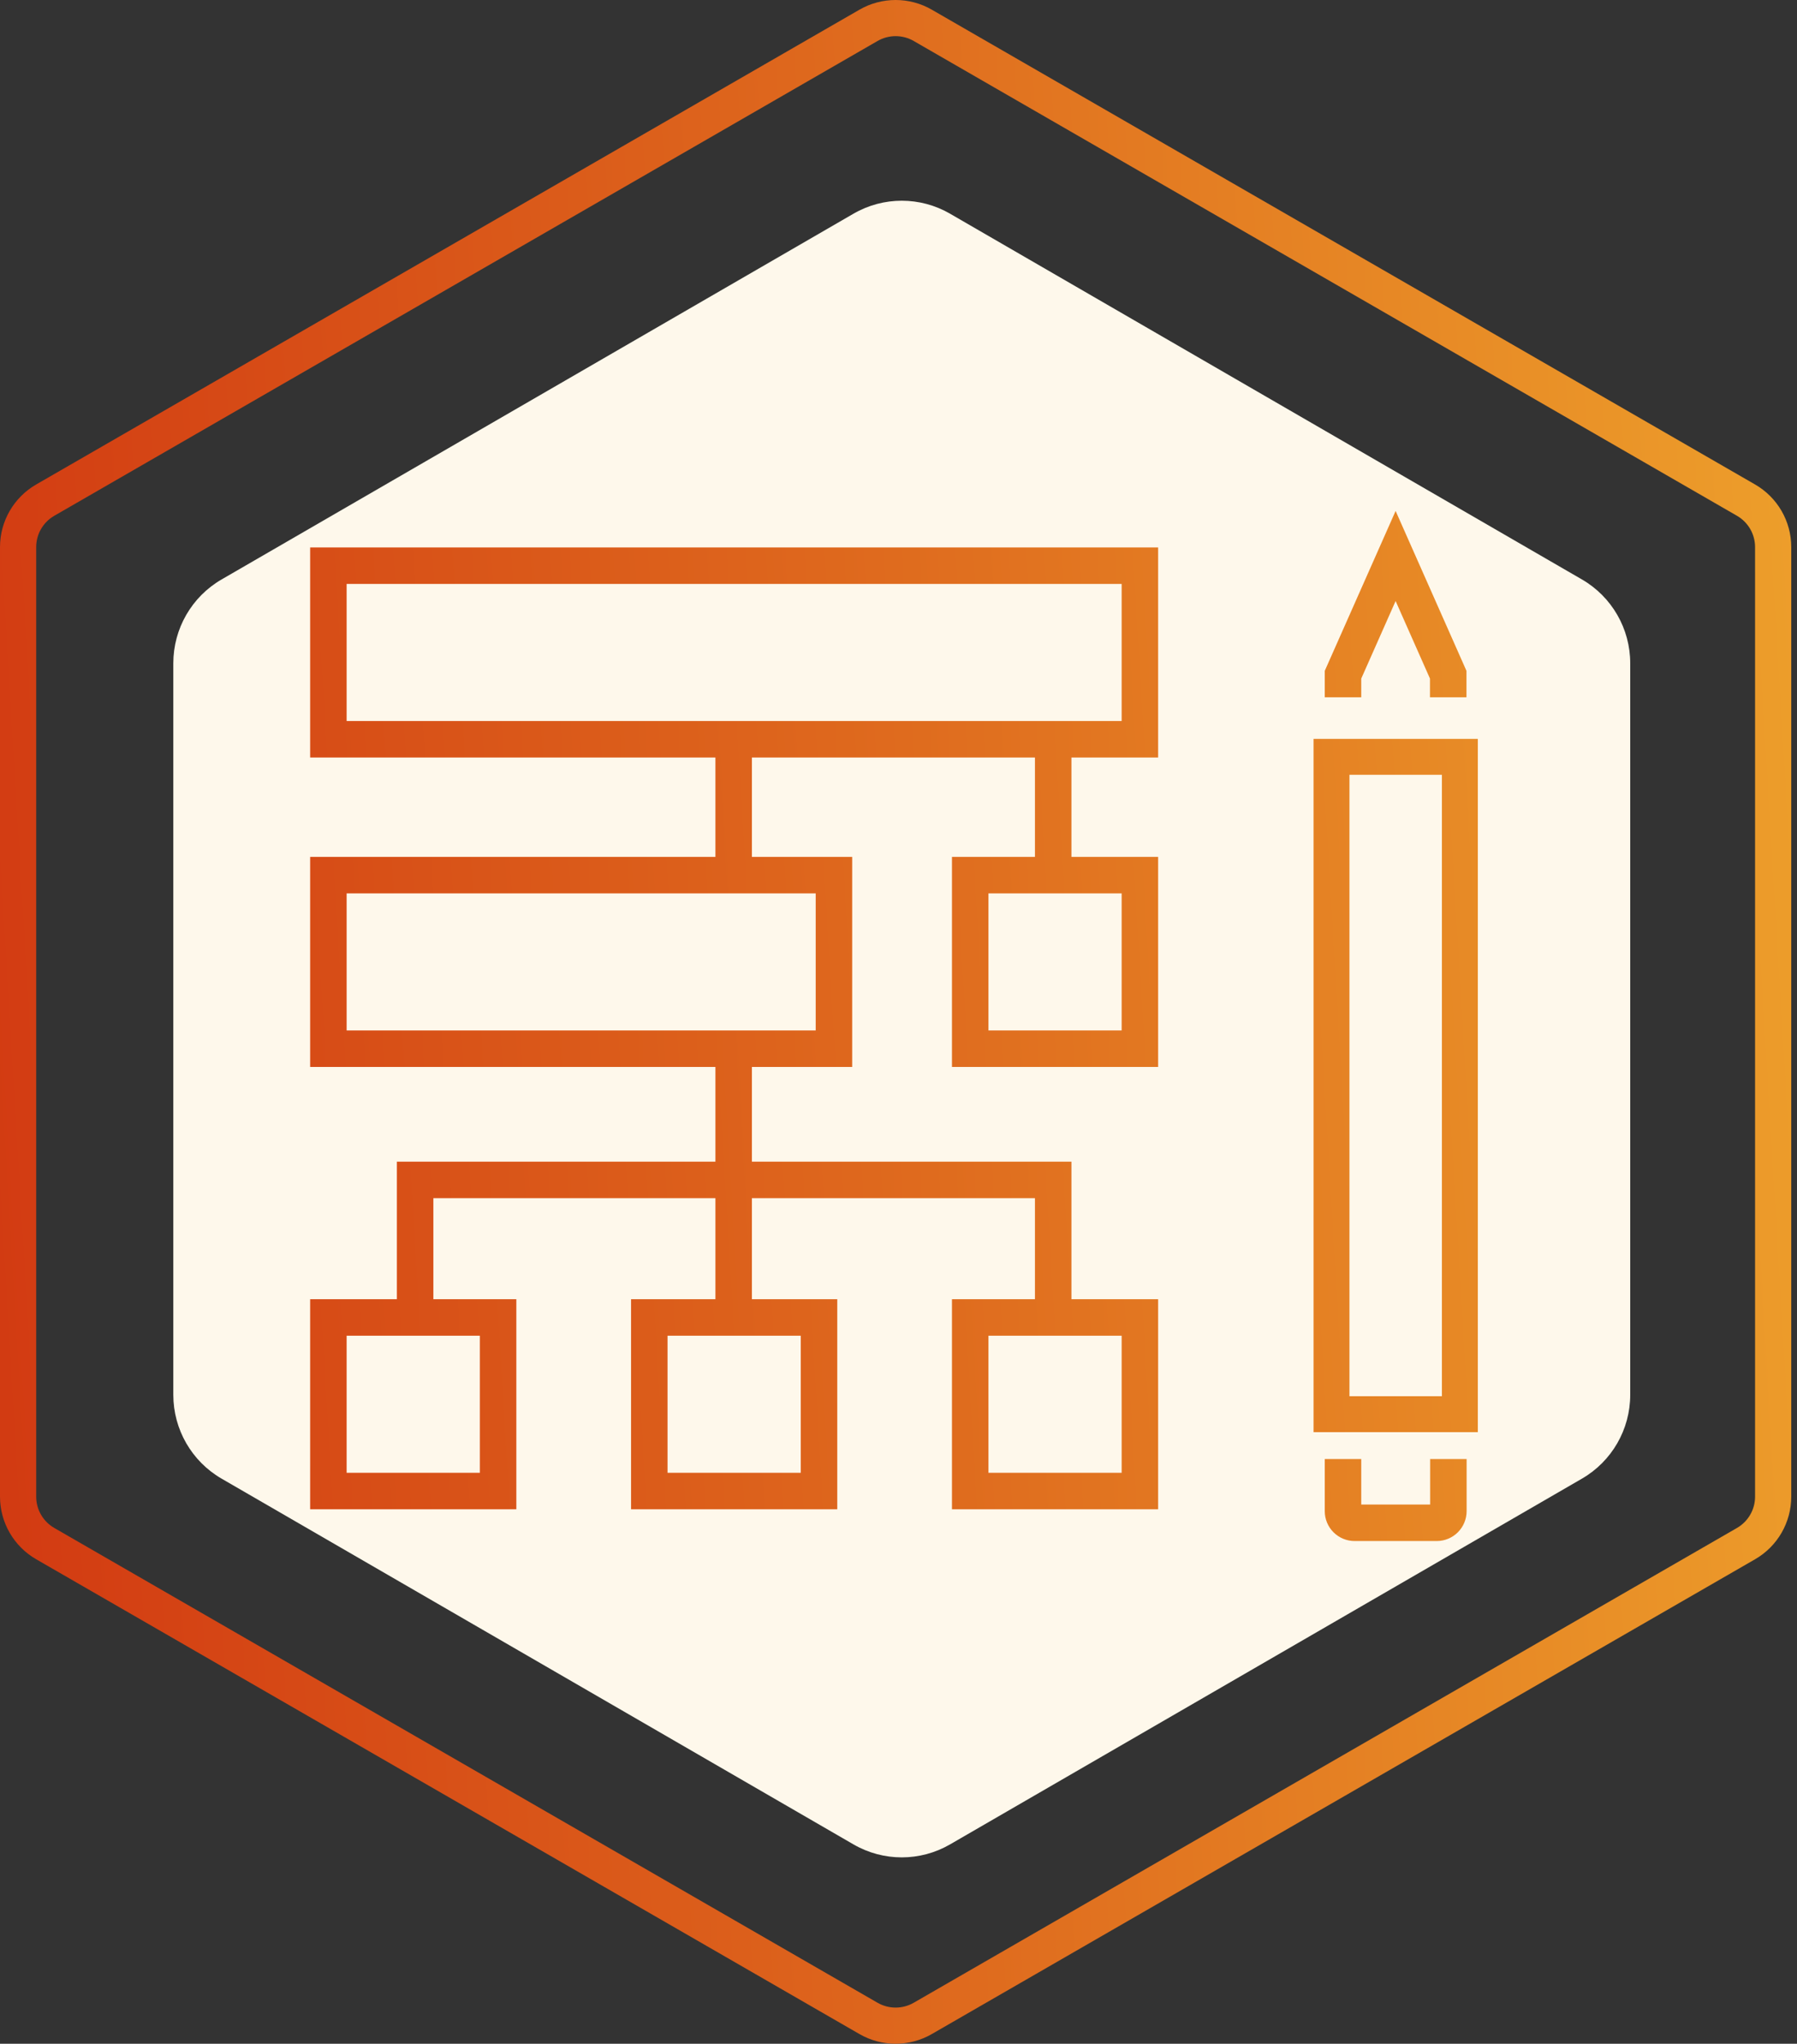 <?xml version="1.0" encoding="UTF-8"?>
<svg xmlns="http://www.w3.org/2000/svg" width="197" height="224" viewBox="0 0 197 224" fill="none">
  <rect x="0" y="0" width="197" height="224" fill="#333333" stroke="none"/>
  <path d="M93.567 23.421C96.841 21.526 100.875 21.526 104.149 23.421L173.426 63.511C176.7 65.406 178.717 68.907 178.717 72.697V152.877C178.717 156.667 176.7 160.168 173.426 162.063L104.149 202.153C100.875 204.048 96.841 204.048 93.567 202.153L24.291 162.063C21.017 160.168 19 156.667 19 152.877V72.697C19 68.907 21.017 65.406 24.291 63.511L93.567 23.421Z" fill="#FEF8EB"></path>
  <path fill-rule="evenodd" clip-rule="evenodd" d="M94.218 1.062C96.673 -0.354 99.697 -0.354 102.152 1.062L192.403 53.1C194.858 54.515 196.37 57.131 196.37 59.962V164.038C196.37 166.869 194.858 169.485 192.403 170.9L102.152 222.938C99.697 224.354 96.673 224.354 94.218 222.938L3.967 170.9C1.512 169.485 0 166.869 0 164.038V59.962C0 57.131 1.512 54.515 3.967 53.1L94.218 1.062ZM100.169 4.493C98.941 3.785 97.429 3.785 96.201 4.493L5.951 56.531C4.723 57.239 3.967 58.547 3.967 59.962V164.038C3.967 165.453 4.723 166.761 5.951 167.469L96.201 219.507C97.429 220.215 98.941 220.215 100.169 219.507L190.419 167.469C191.647 166.761 192.403 165.453 192.403 164.038V59.962C192.403 58.547 191.647 57.239 190.419 56.531L100.169 4.493Z" fill="url(#paint0_linear_1_683)"></path>
  <path d="M117.459 144.96H113.459V131.322H47.509V144.96H43.509V127.322H117.459V144.96ZM93.423 116.941H34V93.917H93.423V116.941ZM38 112.941H89.423V97.917H38V112.941ZM126.963 116.941H104.361V93.917H126.963V116.941ZM108.361 112.941H122.963V97.917H108.361V112.941Z" fill="url(#paint1_linear_1_683)"></path>
  <path d="M78.43 80.884H82.43V96.103H78.43V80.884ZM113.459 80.884H117.459V96.103H113.459V80.884ZM78.43 115.419H82.43V144.103H78.43V115.419Z" fill="url(#paint2_linear_1_683)"></path>
  <path d="M126.963 83.026H34V60H126.963V83.026ZM38 79.026H122.963V64H38V79.026ZM91.787 165.423H69.181V142.398H91.787V165.423ZM73.181 161.423H87.787V146.398H73.181V161.423ZM126.963 165.423H104.361V142.398H126.963V165.423ZM108.361 161.423H122.963V146.398H108.361V161.423ZM56.604 165.423H34V142.398H56.604V165.423ZM38 161.423H52.604V146.398H38V161.423Z" fill="url(#paint3_linear_1_683)"></path>
  <path d="M145.23 159.919H149.23V164.902H156.781V159.919H160.781V165.631C160.779 166.498 160.434 167.33 159.821 167.943C159.207 168.556 158.375 168.901 157.508 168.902H148.499C147.632 168.901 146.801 168.556 146.188 167.943C145.575 167.329 145.23 166.498 145.23 165.631V159.919ZM152.997 56L160.764 73.527V76.428H156.764V74.373L152.997 65.873L149.23 74.373V76.428H145.23V73.527L152.997 56ZM147.937 153.029V84.92H158.072L158.072 153.029H147.937ZM144 156.967H162.01L162.01 80.983H144L144 156.967Z" fill="url(#paint4_linear_1_683)"></path>
  <defs>
    <linearGradient id="paint0_linear_1_683" x1="1.867" y1="214.731" x2="207.558" y2="202.423" gradientUnits="userSpaceOnUse">
      <stop stop-color="#D23A12"></stop>
      <stop offset="0.51" stop-color="#DF6B1E"></stop>
      <stop offset="1" stop-color="#ED9F2B"></stop>
    </linearGradient>
    <linearGradient id="paint1_linear_1_683" x1="1.867" y1="214.731" x2="207.558" y2="202.423" gradientUnits="userSpaceOnUse">
      <stop stop-color="#D23A12"></stop>
      <stop offset="0.51" stop-color="#DF6B1E"></stop>
      <stop offset="1" stop-color="#ED9F2B"></stop>
    </linearGradient>
    <linearGradient id="paint2_linear_1_683" x1="1.867" y1="214.731" x2="207.558" y2="202.423" gradientUnits="userSpaceOnUse">
      <stop stop-color="#D23A12"></stop>
      <stop offset="0.51" stop-color="#DF6B1E"></stop>
      <stop offset="1" stop-color="#ED9F2B"></stop>
    </linearGradient>
    <linearGradient id="paint3_linear_1_683" x1="1.867" y1="214.731" x2="207.558" y2="202.423" gradientUnits="userSpaceOnUse">
      <stop stop-color="#D23A12"></stop>
      <stop offset="0.51" stop-color="#DF6B1E"></stop>
      <stop offset="1" stop-color="#ED9F2B"></stop>
    </linearGradient>
    <linearGradient id="paint4_linear_1_683" x1="1.867" y1="214.731" x2="207.558" y2="202.423" gradientUnits="userSpaceOnUse">
      <stop stop-color="#D23A12"></stop>
      <stop offset="0.51" stop-color="#DF6B1E"></stop>
      <stop offset="1" stop-color="#ED9F2B"></stop>
    </linearGradient>
  </defs>
</svg>
